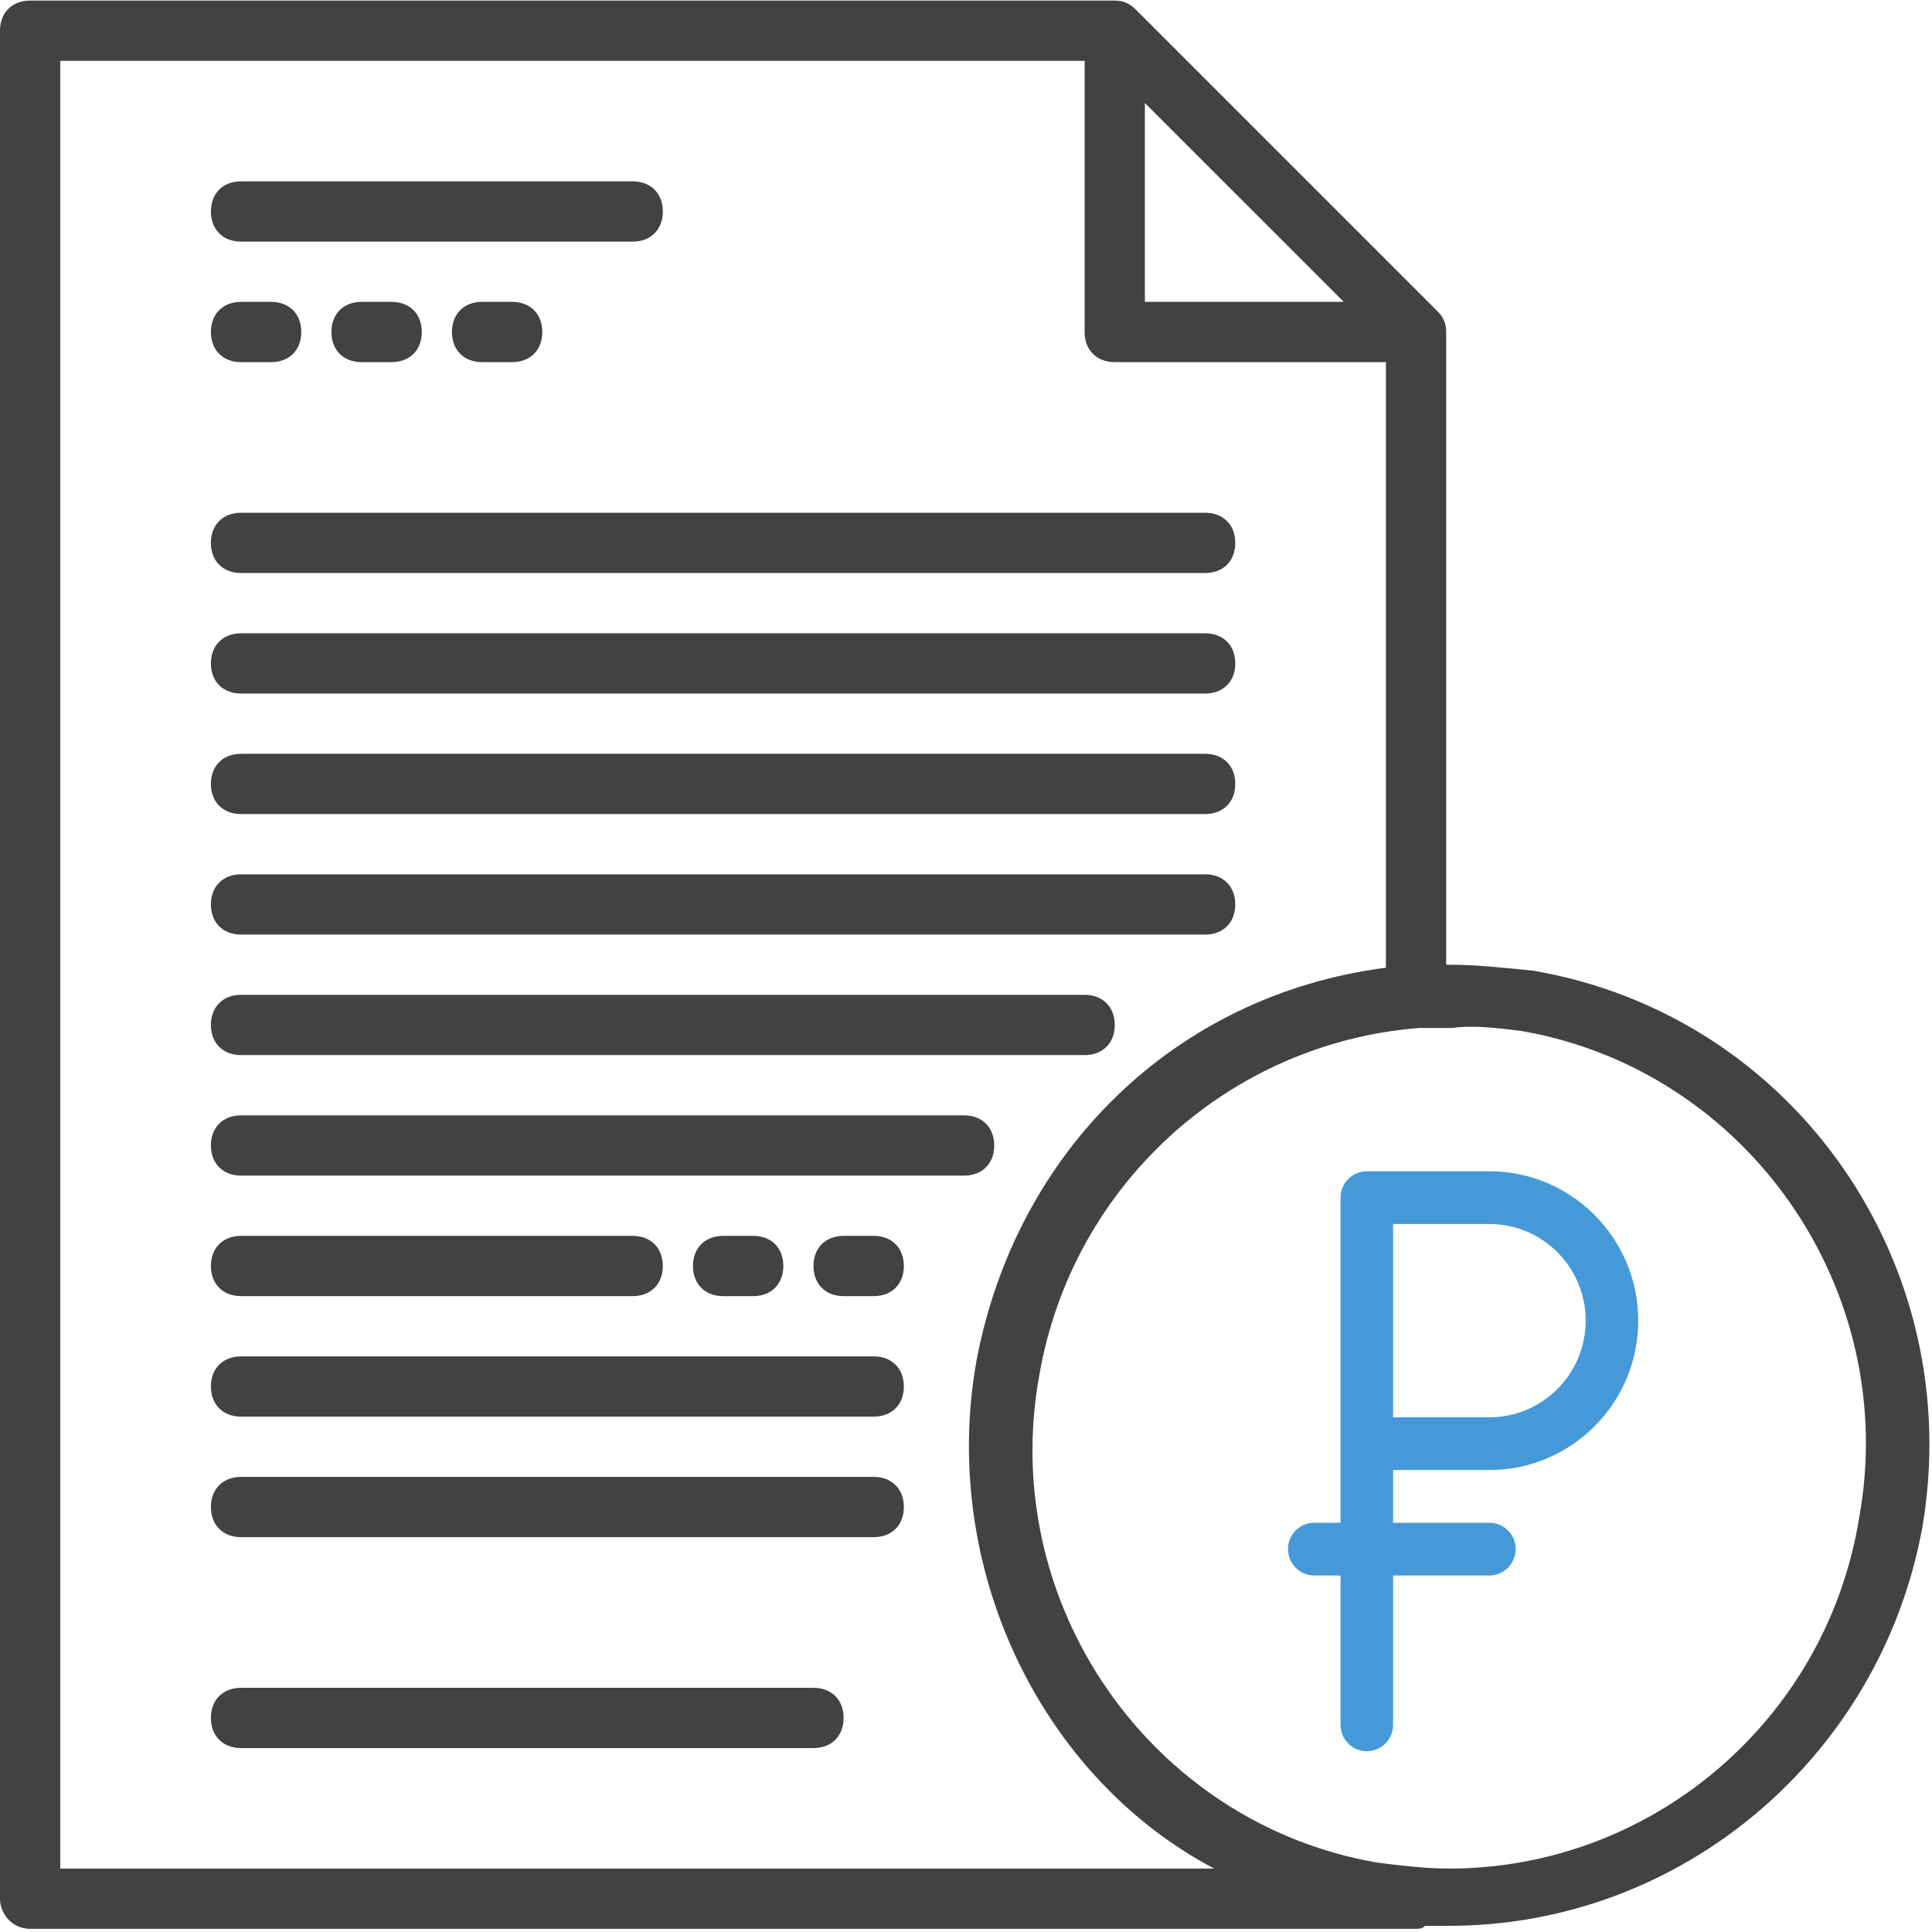 <?xml version="1.0" encoding="UTF-8"?> <svg xmlns="http://www.w3.org/2000/svg" width="513" height="513" viewBox="0 0 513 513" fill="none"> <g clip-path="url(#clip0)"> <path d="M96 80.157C91.2 80.157 88 83.357 88 88.157C88 92.957 91.2 96.157 96 96.157H104C108.8 96.157 112 92.957 112 88.157C112 83.357 108.8 80.157 104 80.157H96Z" fill="#424242"></path> <path d="M128 80.157C123.2 80.157 120 83.357 120 88.157C120 92.957 123.2 96.157 128 96.157H136C140.8 96.157 144 92.957 144 88.157C144 83.357 140.8 80.157 136 80.157H128Z" fill="#424242"></path> <path d="M64 96.157H72C76.8 96.157 80 92.957 80 88.157C80 83.357 76.8 80.157 72 80.157H64C59.2 80.157 56 83.357 56 88.157C56 92.957 59.2 96.157 64 96.157Z" fill="#424242"></path> <path d="M232 328.157H224C219.2 328.157 216 331.357 216 336.157C216 340.957 219.2 344.157 224 344.157H232C236.8 344.157 240 340.957 240 336.157C240 331.357 236.8 328.157 232 328.157Z" fill="#424242"></path> <path d="M200 344.157C204.8 344.157 208 340.957 208 336.157C208 331.357 204.8 328.157 200 328.157H192C187.2 328.157 184 331.357 184 336.157C184 340.957 187.2 344.157 192 344.157H200Z" fill="#424242"></path> <path d="M407.2 257.757C399.2 256.957 392 256.157 384.8 256.157H384V88.157C384 85.757 383.2 84.157 381.6 82.557L301.6 2.557C300 0.957 298.4 0.157 296 0.157H8C3.2 0.157 0 3.357 0 8.157V504.157C0 508.157 3.2 512.157 8 512.157H376C376.8 512.157 377.6 512.157 378.4 511.357C380.8 511.357 382.4 511.357 384.8 511.357C446.4 511.357 499.2 466.557 510.4 405.757C522.4 336.157 476.8 269.757 407.2 257.757ZM304 27.357L356.8 80.157H304V27.357ZM16 496.157V16.157H288V88.157C288 92.957 291.2 96.157 296 96.157H368V256.957C312 264.157 269.6 305.757 259.2 361.757C249.6 416.957 276.8 472.157 322.4 496.157H16V496.157ZM493.6 403.357C484.8 456.957 438.4 496.157 384.8 496.157C378.4 496.157 372 495.357 365.6 494.557C305.6 484.157 264.8 425.757 276 364.957C284.8 314.557 326.4 276.957 376.8 272.957C380 272.957 382.4 272.957 385.6 272.957C391.2 272.157 397.6 272.957 404 273.757C464 284.157 504.8 342.557 493.6 403.357Z" fill="#424242"></path> <path d="M216 448.157H64C59.2 448.157 56 451.357 56 456.157C56 460.957 59.2 464.157 64 464.157H216C220.8 464.157 224 460.957 224 456.157C224 451.357 220.8 448.157 216 448.157Z" fill="#424242"></path> <path d="M64 64.157H168C172.8 64.157 176 60.957 176 56.157C176 51.357 172.8 48.157 168 48.157H64C59.2 48.157 56 51.357 56 56.157C56 60.957 59.2 64.157 64 64.157Z" fill="#424242"></path> <path d="M64 152.157H320C324.8 152.157 328 148.957 328 144.157C328 139.357 324.8 136.157 320 136.157H64C59.2 136.157 56 139.357 56 144.157C56 148.957 59.2 152.157 64 152.157Z" fill="#424242"></path> <path d="M64 184.157H320C324.8 184.157 328 180.957 328 176.157C328 171.357 324.8 168.157 320 168.157H64C59.2 168.157 56 171.357 56 176.157C56 180.957 59.2 184.157 64 184.157Z" fill="#424242"></path> <path d="M64 216.157H320C324.8 216.157 328 212.957 328 208.157C328 203.357 324.8 200.157 320 200.157H64C59.2 200.157 56 203.357 56 208.157C56 212.957 59.2 216.157 64 216.157Z" fill="#424242"></path> <path d="M64 248.157H320C324.8 248.157 328 244.957 328 240.157C328 235.357 324.8 232.157 320 232.157H64C59.2 232.157 56 235.357 56 240.157C56 244.957 59.2 248.157 64 248.157Z" fill="#424242"></path> <path d="M64 280.157H288C292.8 280.157 296 276.957 296 272.157C296 267.357 292.8 264.157 288 264.157H64C59.2 264.157 56 267.357 56 272.157C56 276.957 59.2 280.157 64 280.157Z" fill="#424242"></path> <path d="M264 304.157C264 299.357 260.8 296.157 256 296.157H64C59.2 296.157 56 299.357 56 304.157C56 308.957 59.2 312.157 64 312.157H256C260.8 312.157 264 308.957 264 304.157Z" fill="#424242"></path> <path d="M64 344.157H168C172.8 344.157 176 340.957 176 336.157C176 331.357 172.8 328.157 168 328.157H64C59.2 328.157 56 331.357 56 336.157C56 340.957 59.2 344.157 64 344.157Z" fill="#424242"></path> <path d="M232 360.157H64C59.2 360.157 56 363.357 56 368.157C56 372.957 59.2 376.157 64 376.157H232C236.8 376.157 240 372.957 240 368.157C240 363.357 236.8 360.157 232 360.157Z" fill="#424242"></path> <path d="M232 392.157H64C59.2 392.157 56 395.357 56 400.157C56 404.957 59.2 408.157 64 408.157H232C236.8 408.157 240 404.957 240 400.157C240 395.357 236.8 392.157 232 392.157Z" fill="#424242"></path> <path d="M395.475 390.333C417.269 390.333 435 372.539 435 350.667C435 328.794 417.269 311 395.475 311C395.39 311 395.305 311.001 395.221 311.005H362.934C362.931 311.005 362.928 311.004 362.925 311.004C359.073 311.004 355.95 314.138 355.95 318.004V318.005V383.333V404.333H348.975C345.123 404.333 342 407.467 342 411.333C342 415.199 345.123 418.333 348.975 418.333H355.95V458C355.95 461.866 359.073 465 362.925 465C366.777 465 369.9 461.866 369.9 458V418.333H395.475C399.327 418.333 402.45 415.199 402.45 411.333C402.45 407.467 399.327 404.333 395.475 404.333H369.9V390.333H395.475ZM395.475 325.005C395.55 325.005 395.626 325.003 395.7 325.001C409.699 325.122 421.05 336.589 421.05 350.667C421.05 364.819 409.577 376.333 395.475 376.333H369.9V325.005H395.475Z" fill="#4599D8"></path> </g> <defs> <clipPath id="clip0"> <rect width="512.315" height="512.315" fill="white"></rect> </clipPath> </defs> </svg> 
